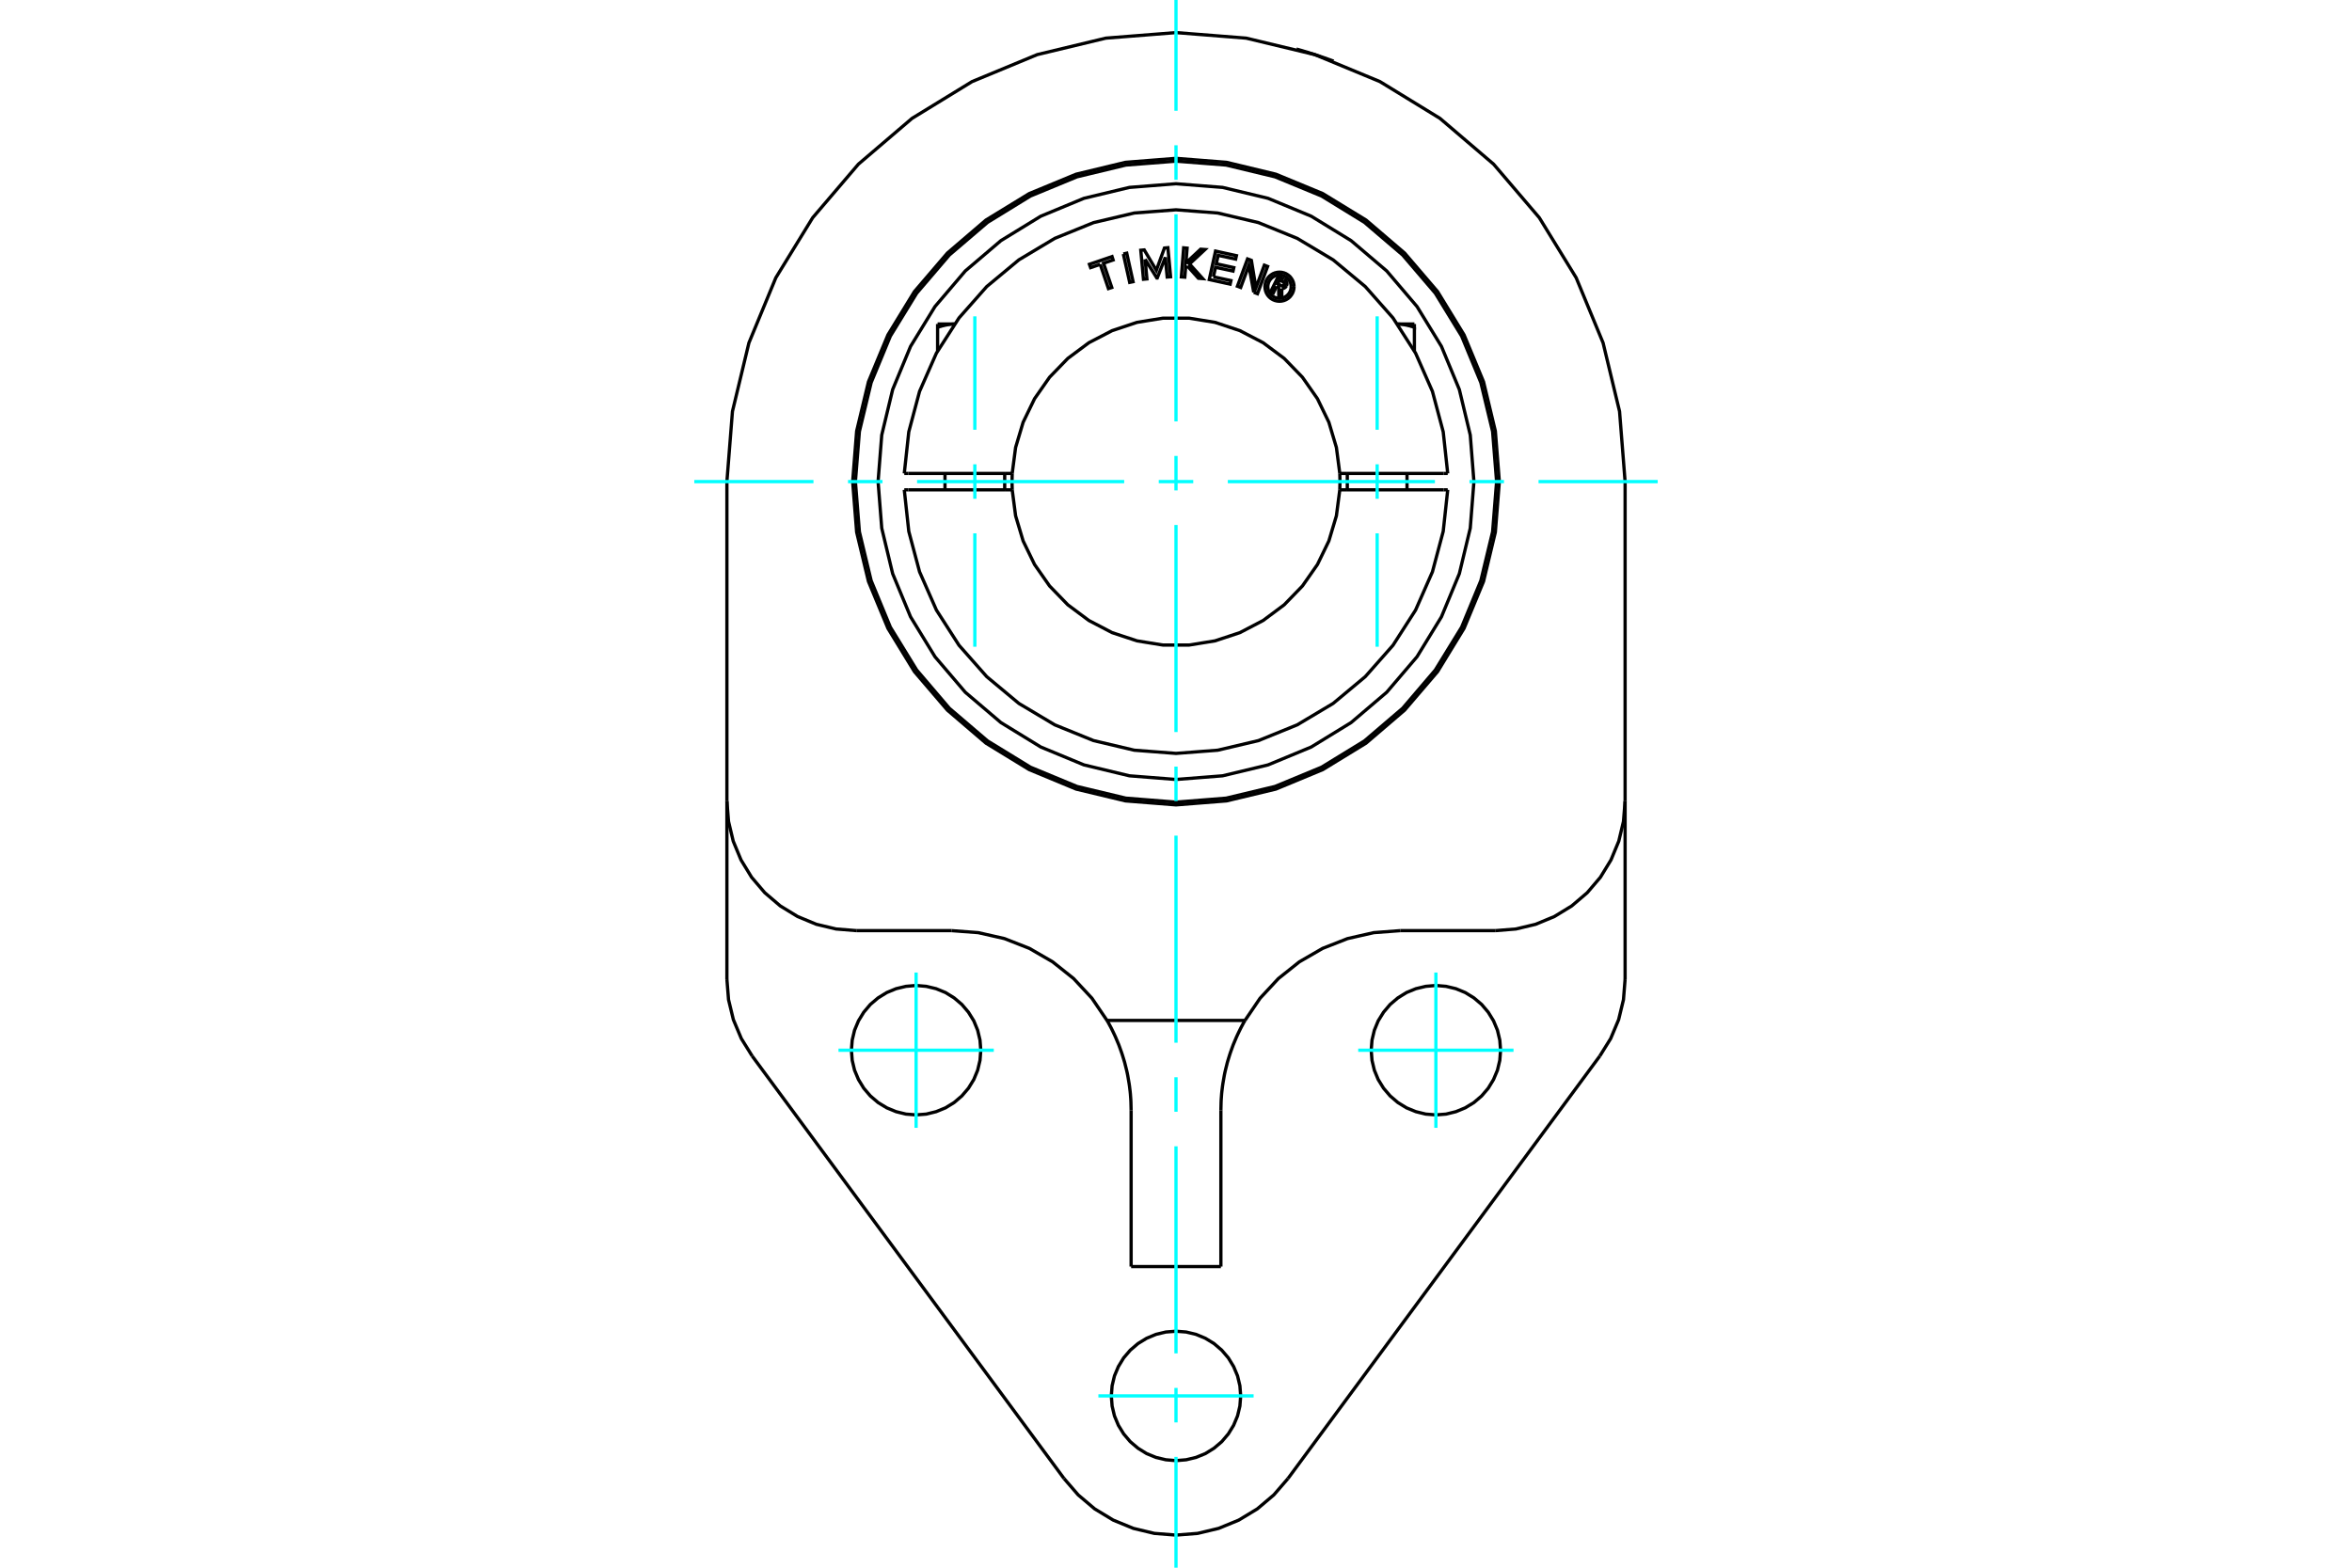 <?xml version="1.0" standalone="no"?>
<!DOCTYPE svg PUBLIC "-//W3C//DTD SVG 1.1//EN"
	"http://www.w3.org/Graphics/SVG/1.1/DTD/svg11.dtd">
<svg xmlns="http://www.w3.org/2000/svg" height="100%" width="100%" viewBox="0 0 36000 24000">
	<rect x="-1800" y="-1200" width="39600" height="26400" style="fill:#FFF"/>
	<g style="fill:none; fill-rule:evenodd" transform="matrix(1 0 0 1 0 0)">
		<g style="fill:none; stroke:#000; stroke-width:50; shape-rendering:geometricPrecision">
			<polyline points="19848,753 19850,753 19853,754 19858,755 19866,758 19876,760 19889,764 19903,768 19918,772 19935,777 19954,783 19974,789 19996,795 20019,802 20043,810 20067,818 20092,825 20116,833 20140,841 20165,849 20189,857 20214,866 20237,874 20260,882 20282,889 20302,896 20320,903 20336,909 20352,914 20365,919 20377,923 20387,927 20395,930 20400,932 20404,933 20405,934"/>
			<line x1="16286" y1="22635" x2="11513" y2="16167"/>
			<line x1="11126" y1="12266" x2="11126" y2="14991"/>
			<line x1="11126" y1="12266" x2="11126" y2="7373"/>
			<polyline points="19056,15622 19035,15657 19016,15693 18996,15730 18978,15766 18960,15803 18942,15841 18925,15878 18909,15916 18893,15954 18877,15992 18863,16030 18849,16069 18835,16108 18822,16147 18810,16186 18798,16225 18786,16265 18776,16305 18766,16345 18756,16385 18747,16425 18739,16465 18732,16505 18725,16546 18718,16587 18712,16627 18707,16668 18702,16709 18698,16750 18695,16791 18692,16832 18690,16873 18689,16914 18688,16955 18687,16996"/>
			<polyline points="21437,14247 21027,14278 20626,14369 20244,14519 19888,14725 19567,14981 19287,15282 19056,15622"/>
			<line x1="22893" y1="14247" x2="21437" y2="14247"/>
			<polyline points="17313,16996 17312,16955 17311,16914 17310,16873 17308,16832 17305,16791 17302,16750 17298,16709 17293,16668 17288,16627 17282,16587 17275,16546 17268,16505 17261,16465 17253,16425 17244,16385 17234,16345 17224,16305 17214,16265 17202,16225 17190,16186 17178,16147 17165,16108 17151,16069 17137,16030 17123,15992 17107,15954 17091,15916 17075,15878 17058,15841 17040,15803 17022,15766 17004,15730 16984,15693 16965,15657 16944,15622 16713,15282 16433,14981 16112,14725 15756,14519 15374,14369 14973,14278 14563,14247"/>
			<line x1="17313" y1="16996" x2="17313" y2="19390"/>
			<polyline points="11126,14991 11151,15304 11225,15610 11347,15900 11513,16167"/>
			<line x1="18687" y1="19390" x2="17313" y2="19390"/>
			<polyline points="16286,22635 16503,22886 16756,23100 17040,23272 17347,23398 17669,23475 18000,23501 18331,23475 18653,23398 18960,23272 19244,23100 19497,22886 19714,22635"/>
			<line x1="24487" y1="16167" x2="19714" y2="22635"/>
			<polyline points="24487,16167 24653,15900 24775,15610 24849,15304 24874,14991"/>
			<line x1="24874" y1="12266" x2="24874" y2="14991"/>
			<polyline points="22968,16078 22956,15923 22920,15772 22860,15628 22779,15496 22678,15377 22560,15277 22427,15195 22284,15136 22133,15100 21978,15087 21823,15100 21672,15136 21528,15195 21396,15277 21278,15377 21177,15496 21095,15628 21036,15772 21000,15923 20988,16078 21000,16233 21036,16384 21095,16527 21177,16660 21278,16778 21396,16879 21528,16960 21672,17019 21823,17056 21978,17068 22133,17056 22284,17019 22427,16960 22560,16879 22678,16778 22779,16660 22860,16527 22920,16384 22956,16233 22968,16078"/>
			<polyline points="15012,16078 15000,15923 14964,15772 14905,15628 14823,15496 14722,15377 14604,15277 14472,15195 14328,15136 14177,15100 14022,15087 13867,15100 13716,15136 13573,15195 13440,15277 13322,15377 13221,15496 13140,15628 13080,15772 13044,15923 13032,16078 13044,16233 13080,16384 13140,16527 13221,16660 13322,16778 13440,16879 13573,16960 13716,17019 13867,17056 14022,17068 14177,17056 14328,17019 14472,16960 14604,16879 14722,16778 14823,16660 14905,16527 14964,16384 15000,16233 15012,16078"/>
			<polyline points="18990,21370 18978,21215 18942,21064 18882,20921 18801,20788 18700,20670 18582,20569 18450,20488 18306,20428 18155,20392 18000,20380 17845,20392 17694,20428 17550,20488 17418,20569 17300,20670 17199,20788 17118,20921 17058,21064 17022,21215 17010,21370 17022,21525 17058,21676 17118,21820 17199,21952 17300,22071 17418,22171 17550,22253 17694,22312 17845,22348 18000,22361 18155,22348 18306,22312 18450,22253 18582,22171 18700,22071 18801,21952 18882,21820 18942,21676 18978,21525 18990,21370"/>
			<line x1="18687" y1="16996" x2="18687" y2="19390"/>
			<line x1="16944" y1="15622" x2="19056" y2="15622"/>
			<line x1="14563" y1="14247" x2="13107" y2="14247"/>
			<polyline points="22949,7373 22888,6599 22707,5844 22409,5126 22004,4464 21499,3874 20909,3369 20247,2964 19529,2667 18774,2485 18000,2424 17226,2485 16471,2667 15753,2964 15091,3369 14501,3874 13996,4464 13591,5126 13293,5844 13112,6599 13051,7373 13112,8147 13293,8902 13591,9620 13996,10282 14501,10872 15091,11377 15753,11782 16471,12080 17226,12261 18000,12322 18774,12261 19529,12080 20247,11782 20909,11377 21499,10872 22004,10282 22409,9620 22707,8902 22888,8147 22949,7373"/>
			<polyline points="11126,12266 11151,12576 11223,12878 11342,13165 11504,13430 11706,13667 11943,13869 12208,14031 12495,14150 12797,14222 13107,14247"/>
			<polyline points="22893,14247 23203,14222 23505,14150 23792,14031 24057,13869 24294,13667 24496,13430 24658,13165 24777,12878 24849,12576 24874,12266"/>
			<line x1="24874" y1="7373" x2="24874" y2="12266"/>
			<polyline points="24874,7373 24789,6298 24537,5249 24125,4252 23561,3333 22861,2513 22040,1812 21121,1249 20124,836 19075,584 18000,499 16925,584 15876,836 14879,1249 13960,1812 13139,2513 12439,3333 11875,4252 11463,5249 11211,6298 11126,7373"/>
			<polyline points="14351,5011 14359,5008 14367,5005 14375,5003 14383,5000 14391,4998 14399,4996 14407,4994 14414,4991 14422,4989 14430,4987 14437,4985 14445,4984 14452,4982 14460,4980 14467,4978 14474,4977 14482,4975 14489,4974 14496,4973 14504,4971 14511,4970 14518,4969 14525,4968 14532,4967 14539,4966 14546,4965 14554,4964 14561,4964 14568,4963 14575,4962 14582,4962 14589,4961 14596,4961 14603,4961 14610,4960"/>
			<line x1="14351" y1="5374" x2="14351" y2="5011"/>
			<line x1="14351" y1="4960" x2="14351" y2="5011"/>
			<line x1="14351" y1="4960" x2="14610" y2="4960"/>
			<line x1="21649" y1="5374" x2="21649" y2="5011"/>
			<polyline points="21390,4960 21397,4961 21404,4961 21411,4961 21418,4962 21425,4962 21432,4963 21439,4964 21446,4964 21454,4965 21461,4966 21468,4967 21475,4968 21482,4969 21489,4970 21496,4971 21504,4973 21511,4974 21518,4975 21526,4977 21533,4978 21540,4980 21548,4982 21555,4984 21563,4985 21570,4987 21578,4989 21586,4991 21593,4994 21601,4996 21609,4998 21617,5000 21625,5003 21633,5005 21641,5008 21649,5011 21649,4960"/>
			<line x1="21390" y1="4960" x2="21649" y2="4960"/>
			<polyline points="19539,4384 19490,4485 19450,4465 19566,4232 19653,4274"/>
			<polyline points="19691,4375 19695,4364 19698,4352 19698,4340 19697,4328 19694,4317 19688,4306 19682,4296 19673,4287 19664,4280 19653,4274"/>
			<polyline points="19691,4375 19654,4357 19655,4352 19656,4347 19657,4342 19656,4337 19655,4332 19653,4327 19650,4323 19646,4319 19642,4316 19638,4313 19586,4288 19557,4346 19610,4372 19614,4374 19619,4375 19624,4376 19629,4375 19634,4374 19639,4372 19643,4369 19647,4366 19650,4362 19653,4358 19690,4376"/>
			<polyline points="19619,4417 19632,4417 19644,4415 19656,4410 19666,4404 19676,4396 19684,4387 19690,4376"/>
			<polyline points="19619,4417 19620,4554 19573,4531 19572,4400 19539,4384"/>
			<polyline points="18573,4238 18841,4296 18829,4350 18509,4280 18605,3844 18925,3914 18913,3967 18645,3909 18617,4038 18885,4097 18873,4150 18605,4092 18573,4238"/>
			<polyline points="17527,3969 17555,4270 17502,4275 17461,3831 17514,3826 17699,4138 17823,3797 17876,3792 17917,4237 17865,4241 17836,3940 17713,4256 17707,4256 17527,3969"/>
			<polyline points="16840,4047 16693,4097 16675,4046 17021,3928 17038,3980 16891,4030 17017,4401 16966,4418 16840,4047"/>
			<polyline points="17194,3888 17246,3876 17343,4312 17291,4323 17194,3888"/>
			<polyline points="18174,4072 18147,4098 18135,4243 18082,4239 18117,3794 18170,3799 18152,4025 18377,3815 18444,3820 18207,4041 18409,4265 18343,4260 18174,4072"/>
			<polyline points="19190,4475 19115,4064 18990,4401 18940,4382 19095,3964 19154,3986 19223,4406 19352,4060 19402,4079 19247,4497 19190,4475"/>
			<polyline points="19807,4389 19804,4354 19796,4320 19783,4288 19764,4258 19742,4231 19715,4209 19685,4190 19653,4177 19619,4169 19584,4166 19549,4169 19515,4177 19483,4190 19453,4209 19426,4231 19403,4258 19385,4288 19372,4320 19364,4354 19361,4389 19364,4424 19372,4458 19385,4490 19403,4520 19426,4547 19453,4570 19483,4588 19515,4601 19549,4609 19584,4612 19619,4609 19653,4601 19685,4588 19715,4570 19742,4547 19764,4520 19783,4490 19796,4458 19804,4424 19807,4389"/>
			<polyline points="19762,4389 19760,4361 19754,4334 19743,4308 19728,4284 19710,4263 19689,4245 19665,4230 19639,4219 19612,4213 19584,4211 19556,4213 19529,4219 19503,4230 19479,4245 19458,4263 19440,4284 19425,4308 19414,4334 19408,4361 19405,4389 19408,4417 19414,4444 19425,4470 19440,4494 19458,4515 19479,4533 19503,4548 19529,4559 19556,4565 19584,4568 19612,4565 19639,4559 19665,4548 19689,4533 19710,4515 19728,4494 19743,4470 19754,4444 19760,4417 19762,4389"/>
			<line x1="15393" y1="7248" x2="15493" y2="7248"/>
			<line x1="13904" y1="7248" x2="15393" y2="7248"/>
			<line x1="13841" y1="7248" x2="13904" y2="7248"/>
			<line x1="13904" y1="7499" x2="13841" y2="7499"/>
			<line x1="15393" y1="7499" x2="13904" y2="7499"/>
			<line x1="15493" y1="7499" x2="15393" y2="7499"/>
			<line x1="20607" y1="7499" x2="20507" y2="7499"/>
			<line x1="22096" y1="7499" x2="20607" y2="7499"/>
			<line x1="22159" y1="7499" x2="22096" y2="7499"/>
			<polyline points="15493,7248 15490,7373 15493,7499"/>
			<polyline points="20507,7499 20510,7373 20507,7248"/>
			<line x1="22096" y1="7248" x2="22159" y2="7248"/>
			<line x1="20607" y1="7248" x2="22096" y2="7248"/>
			<line x1="20507" y1="7248" x2="20607" y2="7248"/>
			<polyline points="13841,7499 13910,8135 14075,8754 14333,9340 14679,9879 15103,10359 15595,10769 16145,11097 16738,11338 17361,11485 18000,11534 18639,11485 19262,11338 19855,11097 20405,10769 20897,10359 21321,9879 21667,9340 21925,8754 22090,8135 22159,7499"/>
			<polyline points="15493,7499 15545,7897 15660,8281 15835,8642 16065,8971 16344,9259 16666,9499 17022,9685 17403,9811 17799,9875 18201,9875 18597,9811 18978,9685 19334,9499 19656,9259 19935,8971 20165,8642 20340,8281 20455,7897 20507,7499"/>
			<polyline points="20507,7248 20455,6850 20340,6465 20165,6104 19935,5775 19656,5487 19334,5247 18978,5062 18597,4935 18201,4871 17799,4871 17403,4935 17022,5062 16666,5247 16344,5487 16065,5775 15835,6104 15660,6465 15545,6850 15493,7248"/>
			<polyline points="22159,7248 22090,6611 21925,5992 21667,5406 21321,4867 20897,4387 20405,3978 19855,3649 19262,3408 18639,3261 18000,3212 17361,3261 16738,3408 16145,3649 15595,3978 15103,4387 14679,4867 14333,5406 14075,5992 13910,6611 13841,7248"/>
			<polyline points="22907,7373 22846,6606 22666,5857 22372,5146 21969,4489 21469,3904 20884,3404 20228,3001 19516,2707 18768,2527 18000,2467 17232,2527 16484,2707 15772,3001 15116,3404 14531,3904 14031,4489 13628,5146 13334,5857 13154,6606 13093,7373 13154,8141 13334,8889 13628,9601 14031,10257 14531,10843 15116,11343 15772,11745 16484,12040 17232,12219 18000,12280 18768,12219 19516,12040 20228,11745 20884,11343 21469,10843 21969,10257 22372,9601 22666,8889 22846,8141 22907,7373"/>
			<polyline points="22560,7373 22504,6660 22337,5964 22063,5303 21689,4693 21225,4148 20680,3684 20070,3310 19409,3036 18713,2869 18000,2813 17287,2869 16591,3036 15930,3310 15320,3684 14775,4148 14311,4693 13937,5303 13663,5964 13496,6660 13440,7373 13496,8086 13663,8782 13937,9443 14311,10054 14775,10598 15320,11062 15930,11436 16591,11710 17287,11877 18000,11933 18713,11877 19409,11710 20070,11436 20680,11062 21225,10598 21689,10054 22063,9443 22337,8782 22504,8086 22560,7373"/>
			<line x1="15378" y1="7499" x2="15378" y2="7248"/>
			<line x1="14464" y1="7248" x2="14464" y2="7499"/>
			<line x1="21536" y1="7499" x2="21536" y2="7248"/>
			<line x1="20622" y1="7248" x2="20622" y2="7499"/>
		</g>
		<g style="fill:none; stroke:#0FF; stroke-width:50; shape-rendering:geometricPrecision">
			<line x1="18000" y1="24000" x2="18000" y2="22304"/>
			<line x1="18000" y1="21776" x2="18000" y2="21248"/>
			<line x1="18000" y1="20719" x2="18000" y2="17549"/>
			<line x1="18000" y1="17020" x2="18000" y2="16492"/>
			<line x1="18000" y1="15963" x2="18000" y2="12793"/>
			<line x1="18000" y1="12264" x2="18000" y2="11736"/>
			<line x1="18000" y1="11207" x2="18000" y2="8037"/>
			<line x1="18000" y1="7508" x2="18000" y2="6980"/>
			<line x1="18000" y1="6451" x2="18000" y2="3281"/>
			<line x1="18000" y1="2752" x2="18000" y2="2224"/>
			<line x1="18000" y1="1696" x2="18000" y2="0"/>
			<line x1="10627" y1="7373" x2="12451" y2="7373"/>
			<line x1="12980" y1="7373" x2="13508" y2="7373"/>
			<line x1="14037" y1="7373" x2="17207" y2="7373"/>
			<line x1="17736" y1="7373" x2="18264" y2="7373"/>
			<line x1="18793" y1="7373" x2="21963" y2="7373"/>
			<line x1="22492" y1="7373" x2="23020" y2="7373"/>
			<line x1="23549" y1="7373" x2="25373" y2="7373"/>
			<line x1="19188" y1="21370" x2="16812" y2="21370"/>
			<line x1="12834" y1="16078" x2="15211" y2="16078"/>
			<line x1="14022" y1="17266" x2="14022" y2="14889"/>
			<line x1="20789" y1="16078" x2="23166" y2="16078"/>
			<line x1="21978" y1="17266" x2="21978" y2="14889"/>
			<line x1="14921" y1="9901" x2="14921" y2="8165"/>
			<line x1="14921" y1="7636" x2="14921" y2="7108"/>
			<line x1="14921" y1="6579" x2="14921" y2="4843"/>
			<line x1="21079" y1="9901" x2="21079" y2="8165"/>
			<line x1="21079" y1="7636" x2="21079" y2="7108"/>
			<line x1="21079" y1="6579" x2="21079" y2="4843"/>
		</g>
	</g>
</svg>
